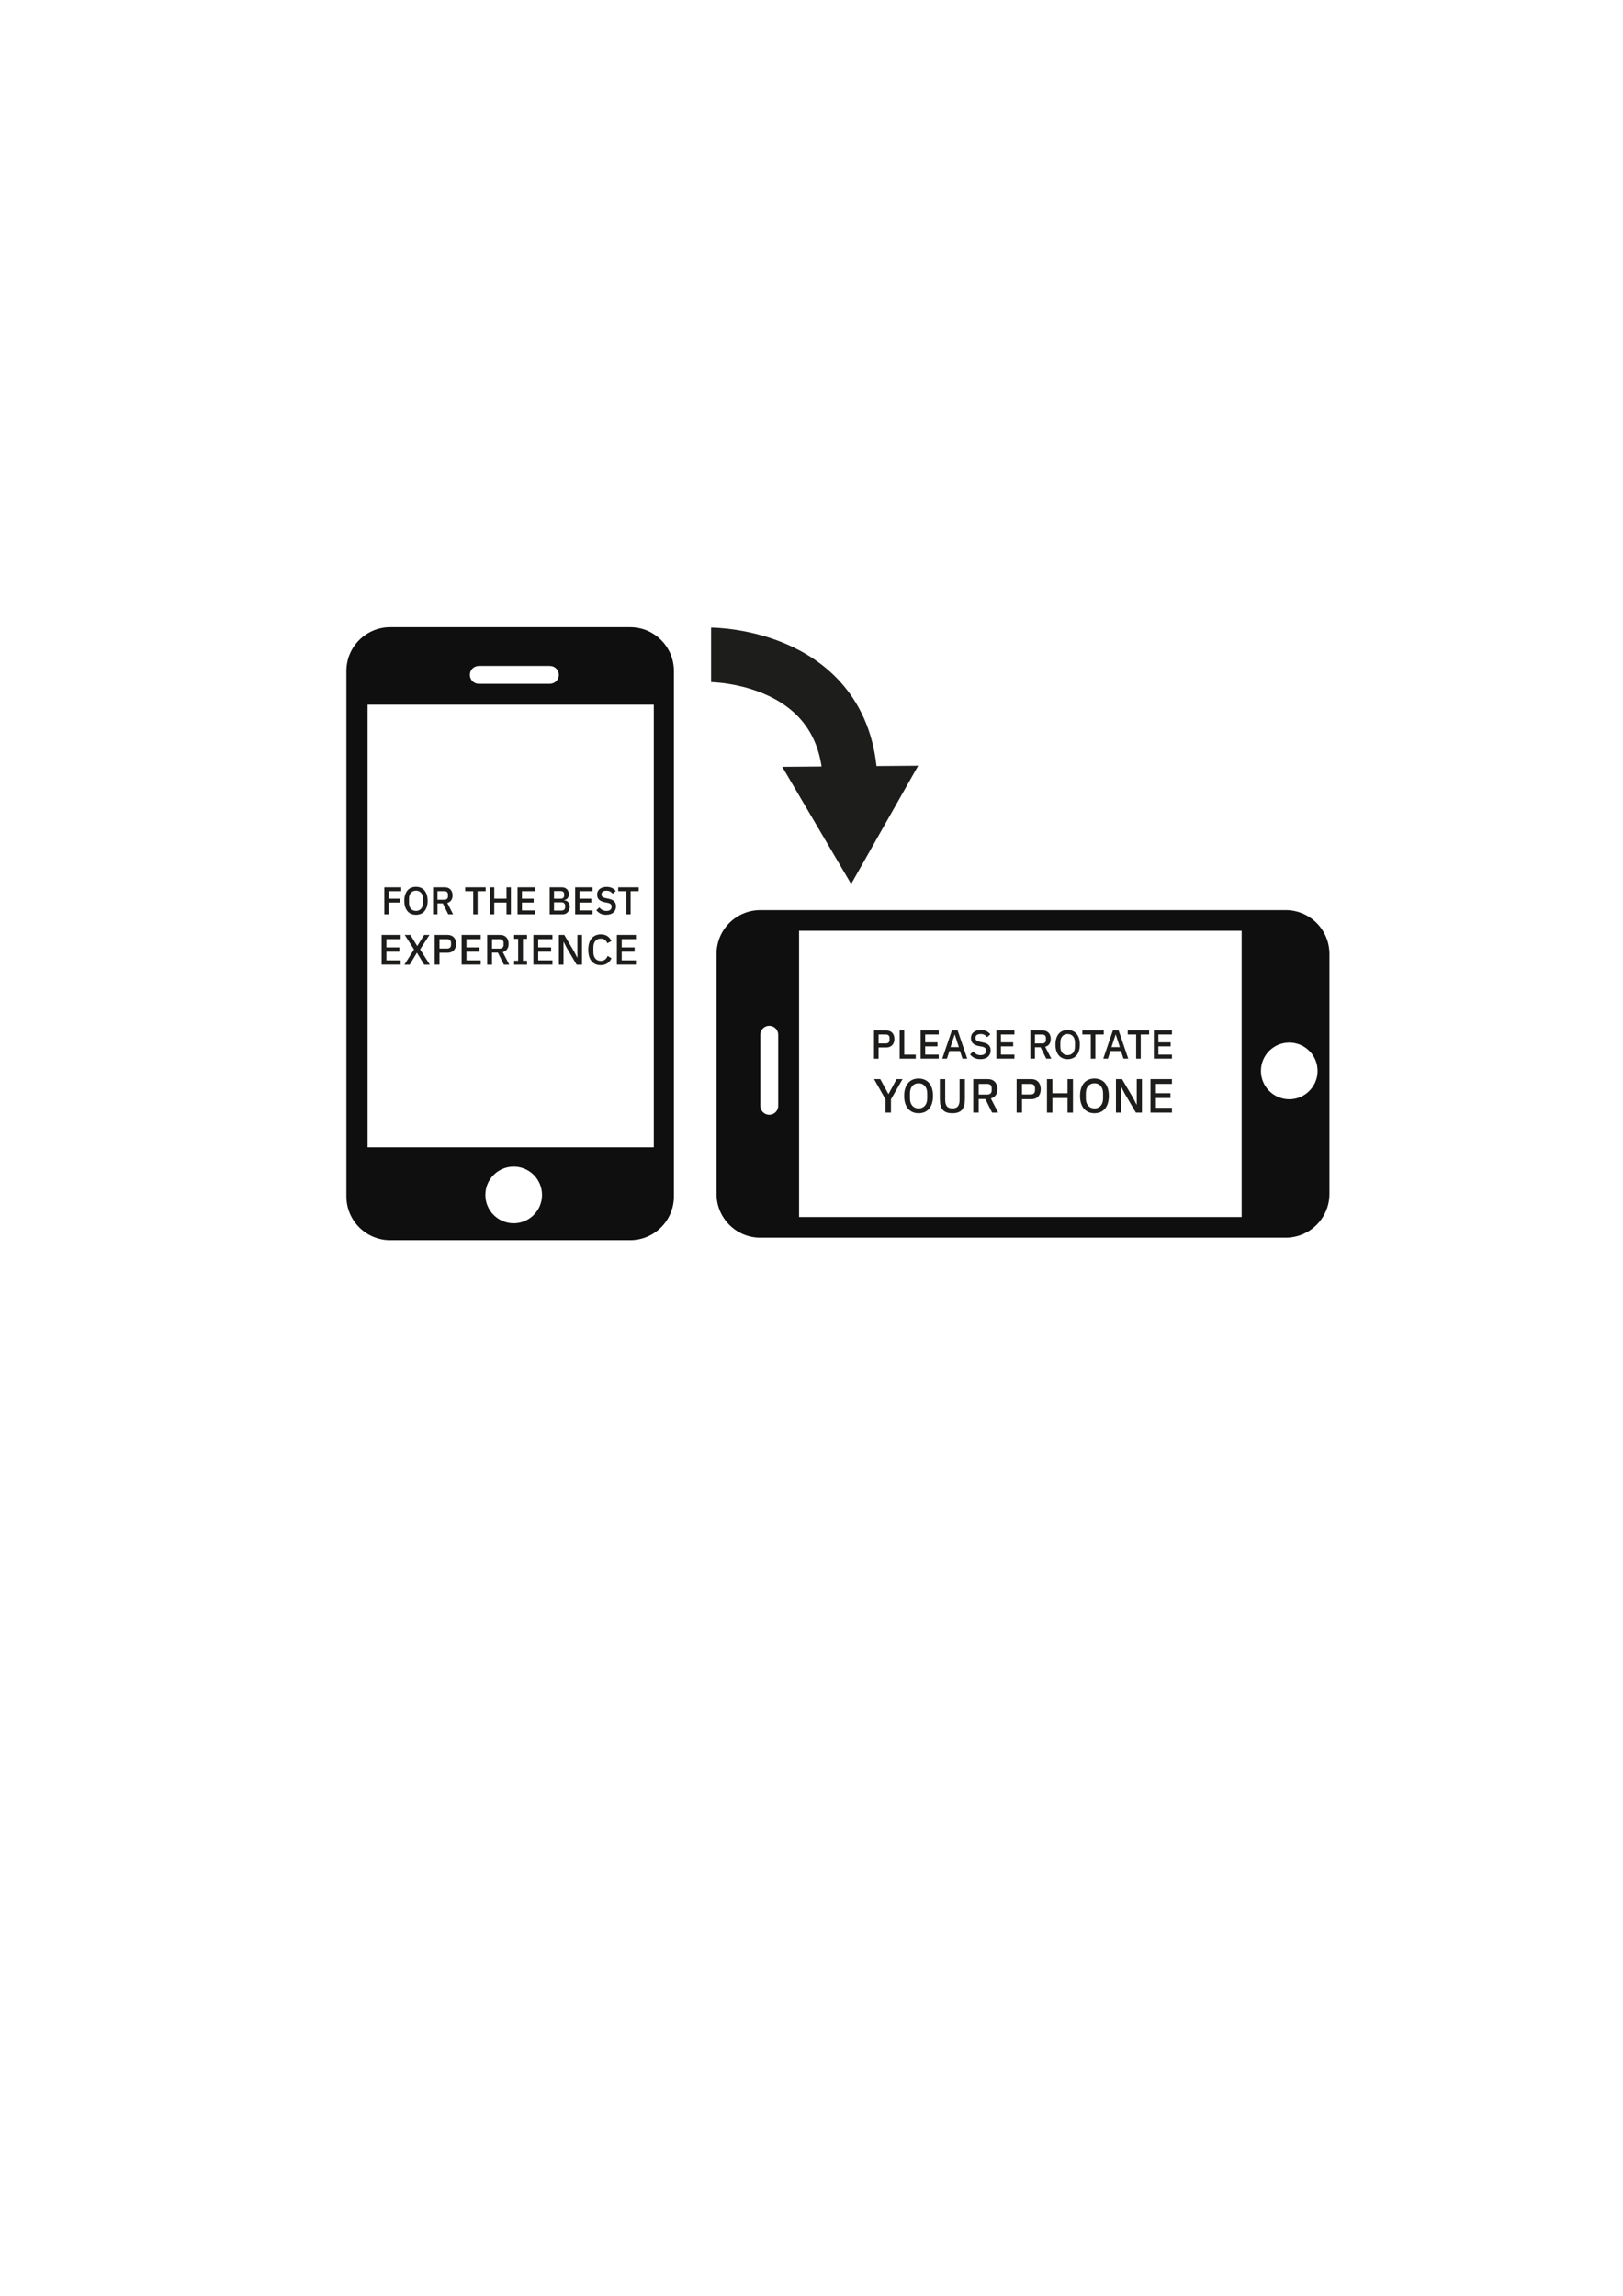 <?xml version="1.0" encoding="UTF-8"?>
<svg id="Calque_1" xmlns="http://www.w3.org/2000/svg" version="1.1" viewBox="0 0 595.28 841.89">
  <!-- Generator: Adobe Illustrator 29.0.1, SVG Export Plug-In . SVG Version: 2.1.0 Build 192)  -->
  <defs>
    <style>
      .st0 {
        fill: #0f0f0f;
      }

      .st1 {
        fill: #1d1d1b;
      }

      .st2 {
        fill: none;
        stroke: #1d1d1b;
        stroke-miterlimit: 10;
        stroke-width: 20px;
      }
    </style>
  </defs>
  <g>
    <path class="st0" d="M231.11,229.99h-87.99c-8.87,0-16.07,7.19-16.07,16.07v192.67c0,8.87,7.19,16.07,16.07,16.07h87.99c8.87,0,16.07-7.19,16.07-16.07v-192.67c0-8.87-7.19-16.07-16.07-16.07ZM175.61,244.2h26.08c1.81,0,3.28,1.47,3.28,3.28s-1.47,3.28-3.28,3.28h-26.08c-1.81,0-3.28-1.47-3.28-3.28s1.47-3.28,3.28-3.28ZM188.41,448.59c-5.74,0-10.39-4.65-10.39-10.39s4.65-10.39,10.39-10.39,10.39,4.65,10.39,10.39-4.65,10.39-10.39,10.39ZM239.8,420.74h-104.97v-162.33h104.97v162.33Z"/>
    <path class="st0" d="M471.54,333.75h-192.67c-8.87,0-16.07,7.19-16.07,16.07v87.99c0,8.87,7.19,16.07,16.07,16.07h192.67c8.87,0,16.07-7.19,16.07-16.07v-87.99c0-8.87-7.19-16.07-16.07-16.07ZM285.43,405.52c0,1.81-1.47,3.28-3.28,3.28s-3.28-1.47-3.28-3.28v-26.08c0-1.81,1.47-3.28,3.28-3.28s3.28,1.47,3.28,3.28v26.08ZM455.41,446.3h-162.33v-104.97h162.33v104.97ZM472.87,403.11c-5.74,0-10.39-4.65-10.39-10.39s4.65-10.39,10.39-10.39,10.39,4.65,10.39,10.39-4.65,10.39-10.39,10.39Z"/>
  </g>
  <g>
    <path class="st1" d="M140.97,335.3v-9.91h6.19v1.42h-4.59v2.75h4.07v1.42h-4.07v4.32h-1.6Z"/>
    <path class="st1" d="M152.57,335.47c-.64,0-1.23-.11-1.75-.33-.53-.22-.98-.55-1.35-.98s-.66-.97-.87-1.61-.31-1.38-.31-2.21.1-1.57.31-2.21.49-1.17.87-1.61.82-.76,1.35-.98c.53-.22,1.11-.33,1.75-.33s1.23.11,1.75.33c.53.22.97.55,1.35.98.37.43.66.97.87,1.61s.31,1.38.31,2.21-.1,1.57-.31,2.21-.49,1.17-.87,1.61c-.37.43-.82.76-1.35.98-.53.22-1.11.33-1.75.33ZM152.57,334.05c.38,0,.73-.07,1.04-.2s.59-.33.81-.58c.22-.25.4-.56.52-.92.12-.36.18-.77.18-1.23v-1.57c0-.46-.06-.86-.18-1.23-.12-.36-.3-.67-.52-.92s-.49-.44-.81-.58-.67-.2-1.04-.2-.74.07-1.05.2c-.31.13-.58.33-.8.58s-.4.56-.52.92c-.12.36-.18.77-.18,1.23v1.57c0,.46.06.86.18,1.23.12.36.3.67.52.92.22.25.49.44.8.58.31.13.66.2,1.05.2Z"/>
    <path class="st1" d="M160.45,335.3h-1.6v-9.91h4.27c.89,0,1.59.27,2.1.8.51.54.77,1.26.77,2.18,0,.71-.16,1.3-.49,1.77-.33.47-.81.8-1.44.99l2.14,4.17h-1.79l-1.99-4h-1.97v4ZM163.01,329.94c.41,0,.72-.11.95-.32.23-.21.34-.52.34-.91v-.68c0-.4-.11-.7-.34-.91-.23-.21-.54-.32-.95-.32h-2.56v3.14h2.56Z"/>
    <path class="st1" d="M175.17,326.81v8.49h-1.6v-8.49h-2.95v-1.42h7.51v1.42h-2.95Z"/>
    <path class="st1" d="M185.78,330.98h-4.49v4.32h-1.6v-9.91h1.6v4.17h4.49v-4.17h1.6v9.91h-1.6v-4.32Z"/>
    <path class="st1" d="M189.83,335.3v-9.91h6.35v1.42h-4.74v2.75h4.3v1.42h-4.3v2.9h4.74v1.42h-6.35Z"/>
    <path class="st1" d="M201.6,325.39h4.39c.82,0,1.47.23,1.94.7.47.46.7,1.08.7,1.86,0,.37-.05.68-.16.94s-.24.47-.4.64-.35.29-.55.37c-.21.08-.41.13-.61.15v.09c.2,0,.42.06.66.14s.47.22.67.4c.21.18.38.42.53.71.14.29.21.64.21,1.06s-.06.77-.19,1.12-.31.65-.53.91c-.23.26-.5.46-.81.6s-.65.22-1.02.22h-4.83v-9.91ZM203.2,329.57h2.48c.4,0,.71-.1.92-.31s.33-.49.33-.87v-.45c0-.38-.11-.67-.33-.87s-.53-.31-.92-.31h-2.48v2.81ZM203.2,333.92h2.75c.42,0,.74-.11.98-.33.24-.22.36-.53.36-.94v-.48c0-.41-.12-.72-.36-.94-.24-.22-.56-.33-.98-.33h-2.75v3.01Z"/>
    <path class="st1" d="M210.96,335.3v-9.91h6.35v1.42h-4.74v2.75h4.3v1.42h-4.3v2.9h4.74v1.42h-6.35Z"/>
    <path class="st1" d="M222.34,335.47c-.83,0-1.54-.15-2.12-.45-.58-.3-1.08-.71-1.5-1.22l1.11-1.04c.35.43.74.75,1.16.97.42.22.9.33,1.44.33.63,0,1.11-.14,1.43-.43.32-.28.48-.67.48-1.15,0-.39-.11-.7-.34-.92-.23-.23-.63-.4-1.21-.51l-.88-.16c-.97-.18-1.69-.5-2.17-.95-.48-.45-.72-1.08-.72-1.87,0-.44.08-.83.25-1.19s.4-.65.7-.89c.3-.24.66-.43,1.09-.56.43-.13.9-.2,1.43-.2.75,0,1.4.13,1.95.39.55.26,1.02.64,1.41,1.13l-1.12.99c-.26-.33-.57-.6-.94-.8s-.83-.3-1.38-.3-1.01.11-1.32.34c-.31.23-.47.56-.47.99s.13.73.38.93c.26.2.65.36,1.19.46l.88.18c.99.19,1.72.51,2.18.97.46.45.69,1.08.69,1.87,0,.46-.08.89-.24,1.26-.16.38-.4.7-.7.97-.31.27-.68.48-1.13.63-.45.15-.95.22-1.52.22Z"/>
    <path class="st1" d="M231.3,326.81v8.49h-1.6v-8.49h-2.95v-1.42h7.51v1.42h-2.95Z"/>
    <path class="st1" d="M139.97,353.75v-10.92h6.99v1.56h-5.22v3.03h4.74v1.56h-4.74v3.19h5.22v1.56h-6.99Z"/>
    <path class="st1" d="M157.66,353.75h-2.08l-2.64-4.35h-.05l-2.61,4.35h-1.95l3.53-5.58-3.41-5.33h2.08l2.49,4.07h.03l2.52-4.07h1.95l-3.44,5.32,3.58,5.6Z"/>
    <path class="st1" d="M159.42,353.75v-10.92h4.69c1.01,0,1.79.3,2.35.89s.83,1.39.83,2.39-.28,1.8-.83,2.39c-.55.59-1.33.89-2.35.89h-2.92v4.35h-1.77ZM161.19,347.84h2.81c.45,0,.8-.12,1.05-.35s.38-.57.38-1v-.74c0-.43-.13-.77-.38-1s-.6-.35-1.05-.35h-2.81v3.44Z"/>
    <path class="st1" d="M169.32,353.75v-10.92h6.99v1.56h-5.22v3.03h4.74v1.56h-4.74v3.19h5.22v1.56h-6.99Z"/>
    <path class="st1" d="M180.46,353.75h-1.77v-10.92h4.71c.98,0,1.75.29,2.31.88.56.59.84,1.39.84,2.4,0,.78-.18,1.43-.54,1.95s-.89.88-1.59,1.09l2.36,4.6h-1.97l-2.19-4.41h-2.17v4.41ZM183.27,347.86c.45,0,.8-.12,1.05-.35s.38-.57.38-1v-.75c0-.44-.13-.77-.38-1s-.6-.35-1.05-.35h-2.81v3.46h2.81Z"/>
    <path class="st1" d="M188.56,353.75v-1.44h1.49v-8.04h-1.49v-1.44h4.75v1.44h-1.5v8.04h1.5v1.44h-4.75Z"/>
    <path class="st1" d="M195.63,353.75v-10.92h6.99v1.56h-5.22v3.03h4.74v1.56h-4.74v3.19h5.22v1.56h-6.99Z"/>
    <path class="st1" d="M207.93,347.72l-1.2-2.32h-.05v8.35h-1.69v-10.92h1.97l3.57,6.04,1.2,2.31h.05v-8.35h1.69v10.92h-1.97l-3.57-6.04Z"/>
    <path class="st1" d="M220.35,353.94c-1.43,0-2.55-.48-3.36-1.45-.81-.96-1.22-2.36-1.22-4.2,0-.92.1-1.73.31-2.42.21-.7.51-1.29.91-1.77.4-.48.88-.84,1.45-1.09.57-.24,1.21-.37,1.92-.37.95,0,1.74.21,2.38.62.64.41,1.14,1.02,1.51,1.83l-1.49.81c-.19-.52-.48-.94-.87-1.24-.39-.31-.9-.46-1.54-.46-.84,0-1.51.29-1.99.86-.48.58-.72,1.37-.72,2.39v1.66c0,1.02.24,1.81.72,2.39.48.58,1.14.86,1.99.86.66,0,1.19-.17,1.6-.51s.72-.77.92-1.31l1.42.86c-.36.79-.88,1.41-1.53,1.85s-1.46.67-2.41.67Z"/>
    <path class="st1" d="M226.26,353.75v-10.92h6.99v1.56h-5.22v3.03h4.74v1.56h-4.74v3.19h5.22v1.56h-6.99Z"/>
  </g>
  <g>
    <path class="st1" d="M320.57,388.24v-10.36h4.45c.96,0,1.7.28,2.23.85.53.56.79,1.32.79,2.27s-.26,1.71-.79,2.27c-.52.56-1.27.85-2.23.85h-2.78v4.13h-1.68ZM322.25,382.63h2.67c.43,0,.76-.11.99-.33.24-.22.36-.54.36-.95v-.71c0-.41-.12-.73-.36-.95-.24-.22-.57-.33-.99-.33h-2.67v3.27Z"/>
    <path class="st1" d="M329.97,388.24v-10.36h1.68v8.88h4.22v1.48h-5.89Z"/>
    <path class="st1" d="M337.67,388.24v-10.36h6.63v1.48h-4.96v2.88h4.5v1.48h-4.5v3.03h4.96v1.48h-6.63Z"/>
    <path class="st1" d="M353.03,388.24l-.94-2.81h-3.87l-.91,2.81h-1.71l3.53-10.36h2.11l3.53,10.36h-1.75ZM350.2,379.42h-.07l-1.5,4.57h3.06l-1.48-4.57Z"/>
    <path class="st1" d="M359.58,388.42c-.87,0-1.61-.16-2.22-.47-.61-.32-1.13-.74-1.57-1.28l1.16-1.08c.37.45.77.78,1.21,1.01s.94.34,1.51.34c.66,0,1.16-.15,1.5-.45.34-.3.51-.7.51-1.2,0-.41-.12-.73-.36-.97s-.66-.42-1.26-.53l-.92-.16c-1.01-.19-1.77-.52-2.27-.99s-.76-1.13-.76-1.96c0-.45.09-.87.26-1.24.17-.37.42-.68.73-.94.31-.25.69-.45,1.14-.59.44-.14.94-.21,1.5-.21.78,0,1.46.14,2.03.41.57.27,1.06.67,1.47,1.18l-1.17,1.04c-.27-.35-.59-.62-.98-.83-.39-.21-.87-.31-1.44-.31s-1.05.12-1.38.36-.49.58-.49,1.04.13.76.4.97c.27.21.68.37,1.25.48l.92.19c1.04.2,1.8.53,2.28,1.01.48.47.72,1.13.72,1.96,0,.49-.08.93-.25,1.32-.17.4-.41.73-.73,1.02-.32.28-.72.5-1.18.65s-.99.23-1.59.23Z"/>
    <path class="st1" d="M365.44,388.24v-10.36h6.63v1.48h-4.96v2.88h4.5v1.48h-4.5v3.03h4.96v1.48h-6.63Z"/>
    <path class="st1" d="M379.6,388.24h-1.68v-10.36h4.47c.93,0,1.66.28,2.2.84s.8,1.32.8,2.28c0,.74-.17,1.36-.51,1.85-.34.49-.84.83-1.51,1.03l2.24,4.36h-1.87l-2.08-4.19h-2.06v4.19ZM382.27,382.64c.43,0,.76-.11.99-.33.24-.22.36-.54.36-.95v-.71c0-.41-.12-.73-.36-.95-.24-.22-.57-.33-.99-.33h-2.67v3.28h2.67Z"/>
    <path class="st1" d="M391.59,388.42c-.67,0-1.28-.12-1.83-.35s-1.02-.57-1.41-1.02c-.39-.45-.69-1.01-.91-1.68s-.32-1.44-.32-2.31.11-1.64.32-2.31.52-1.23.91-1.68c.39-.45.86-.79,1.41-1.02s1.16-.35,1.83-.35,1.28.12,1.83.35c.55.23,1.02.57,1.41,1.02.39.45.69,1.01.91,1.68s.32,1.44.32,2.31-.11,1.64-.32,2.31-.52,1.23-.91,1.68c-.39.45-.86.79-1.41,1.02-.55.23-1.16.35-1.83.35ZM391.59,386.93c.4,0,.76-.07,1.09-.21.33-.14.61-.34.85-.6.23-.26.41-.58.54-.96s.19-.8.19-1.28v-1.64c0-.48-.06-.9-.19-1.28s-.31-.7-.54-.96c-.23-.26-.51-.46-.85-.6-.33-.14-.7-.21-1.09-.21s-.77.07-1.1.21c-.33.14-.61.34-.84.6-.23.26-.41.58-.54.96s-.19.8-.19,1.28v1.64c0,.48.06.9.19,1.28s.31.7.54.96c.23.26.51.46.84.6.33.14.69.21,1.1.21Z"/>
    <path class="st1" d="M401.76,379.36v8.88h-1.68v-8.88h-3.09v-1.48h7.85v1.48h-3.09Z"/>
    <path class="st1" d="M412.08,388.24l-.94-2.81h-3.87l-.91,2.81h-1.71l3.53-10.36h2.11l3.53,10.36h-1.75ZM409.24,379.42h-.07l-1.5,4.57h3.06l-1.48-4.57Z"/>
    <path class="st1" d="M418.4,379.36v8.88h-1.68v-8.88h-3.09v-1.48h7.85v1.48h-3.09Z"/>
    <path class="st1" d="M423.21,388.24v-10.36h6.63v1.48h-4.96v2.88h4.5v1.48h-4.5v3.03h4.96v1.48h-6.63Z"/>
    <path class="st1" d="M324.8,408v-4.84l-4.22-7.44h2.27l2.99,5.47h.05l2.97-5.47h2.18l-4.26,7.41v4.87h-1.99Z"/>
    <path class="st1" d="M336.92,408.22c-.8,0-1.52-.14-2.17-.41-.65-.28-1.21-.68-1.67-1.21-.46-.53-.82-1.2-1.07-1.99s-.38-1.7-.38-2.74.13-1.94.38-2.74.61-1.45,1.07-1.99c.46-.53,1.02-.94,1.67-1.21.65-.27,1.37-.41,2.17-.41s1.52.14,2.17.41c.65.28,1.21.68,1.67,1.21.46.53.82,1.2,1.07,1.99s.38,1.7.38,2.74-.13,1.94-.38,2.74-.61,1.46-1.07,1.99c-.46.53-1.02.94-1.67,1.21-.65.27-1.38.41-2.17.41ZM336.92,406.46c.47,0,.9-.08,1.29-.25.39-.17.73-.4,1-.72.28-.31.49-.69.64-1.14.15-.45.23-.95.23-1.52v-1.94c0-.56-.08-1.07-.23-1.52s-.37-.83-.64-1.14c-.27-.31-.61-.55-1-.72-.39-.17-.82-.25-1.29-.25s-.91.08-1.3.25-.72.4-.99.72c-.28.31-.49.69-.64,1.14s-.23.95-.23,1.52v1.94c0,.57.08,1.07.23,1.52.15.45.37.83.64,1.14.27.31.61.55.99.72.39.16.82.25,1.3.25Z"/>
    <path class="st1" d="M346.68,395.72v7.58c0,1.05.2,1.83.6,2.36.4.53,1.08.79,2.04.79s1.64-.26,2.04-.79.6-1.32.6-2.36v-7.58h1.95v7.25c0,.9-.08,1.68-.25,2.34s-.43,1.2-.79,1.63-.84.75-1.42.96c-.58.21-1.29.32-2.14.32s-1.56-.11-2.14-.32c-.58-.21-1.05-.53-1.42-.96s-.63-.97-.79-1.63-.25-1.44-.25-2.34v-7.25h1.95Z"/>
    <path class="st1" d="M358.97,408h-1.99v-12.28h5.3c1.1,0,1.97.33,2.6.99.63.66.95,1.56.95,2.7,0,.88-.2,1.61-.61,2.19-.41.58-1,.99-1.79,1.22l2.66,5.17h-2.22l-2.46-4.96h-2.45v4.96ZM362.13,401.37c.5,0,.9-.13,1.18-.39s.42-.64.42-1.13v-.84c0-.49-.14-.87-.42-1.13s-.67-.4-1.18-.4h-3.17v3.89h3.17Z"/>
    <path class="st1" d="M372.87,408v-12.28h5.28c1.14,0,2.02.33,2.64,1,.62.67.93,1.57.93,2.69s-.31,2.02-.93,2.69c-.62.67-1.5,1-2.64,1h-3.29v4.89h-1.99ZM374.85,401.35h3.17c.5,0,.9-.13,1.18-.39s.42-.64.42-1.12v-.84c0-.49-.14-.86-.42-1.12s-.67-.39-1.18-.39h-3.17v3.87Z"/>
    <path class="st1" d="M391.55,402.66h-5.56v5.35h-1.99v-12.28h1.99v5.17h5.56v-5.17h1.99v12.28h-1.99v-5.35Z"/>
    <path class="st1" d="M401.42,408.22c-.8,0-1.52-.14-2.17-.41-.65-.28-1.21-.68-1.67-1.21-.46-.53-.82-1.2-1.07-1.99s-.38-1.7-.38-2.74.13-1.94.38-2.74.61-1.45,1.07-1.99c.46-.53,1.02-.94,1.67-1.21.65-.27,1.37-.41,2.17-.41s1.52.14,2.17.41c.65.28,1.21.68,1.67,1.21.46.53.82,1.2,1.07,1.99s.38,1.7.38,2.74-.13,1.94-.38,2.74-.61,1.46-1.07,1.99c-.46.53-1.02.94-1.67,1.21-.65.27-1.38.41-2.17.41ZM401.42,406.46c.47,0,.9-.08,1.29-.25.39-.17.73-.4,1-.72.28-.31.49-.69.64-1.14.15-.45.23-.95.23-1.52v-1.94c0-.56-.08-1.07-.23-1.52s-.37-.83-.64-1.14c-.27-.31-.61-.55-1-.72-.39-.17-.82-.25-1.29-.25s-.91.08-1.3.25-.72.4-.99.72c-.28.31-.49.69-.64,1.14s-.23.95-.23,1.52v1.94c0,.57.08,1.07.23,1.52.15.45.37.83.64,1.14.27.31.61.55.99.72.39.16.82.25,1.3.25Z"/>
    <path class="st1" d="M412.61,401.21l-1.35-2.61h-.05v9.4h-1.9v-12.28h2.22l4.01,6.79,1.35,2.6h.05v-9.4h1.9v12.28h-2.22l-4.01-6.79Z"/>
    <path class="st1" d="M421.98,408v-12.28h7.86v1.76h-5.88v3.41h5.33v1.76h-5.33v3.59h5.88v1.76h-7.86Z"/>
  </g>
  <g>
    <path class="st2" d="M260.81,240.15s50.71,0,51.09,48.14"/>
    <polygon class="st1" points="286.91 281.2 312.18 324.17 336.77 280.8 286.91 281.2"/>
  </g>
</svg>